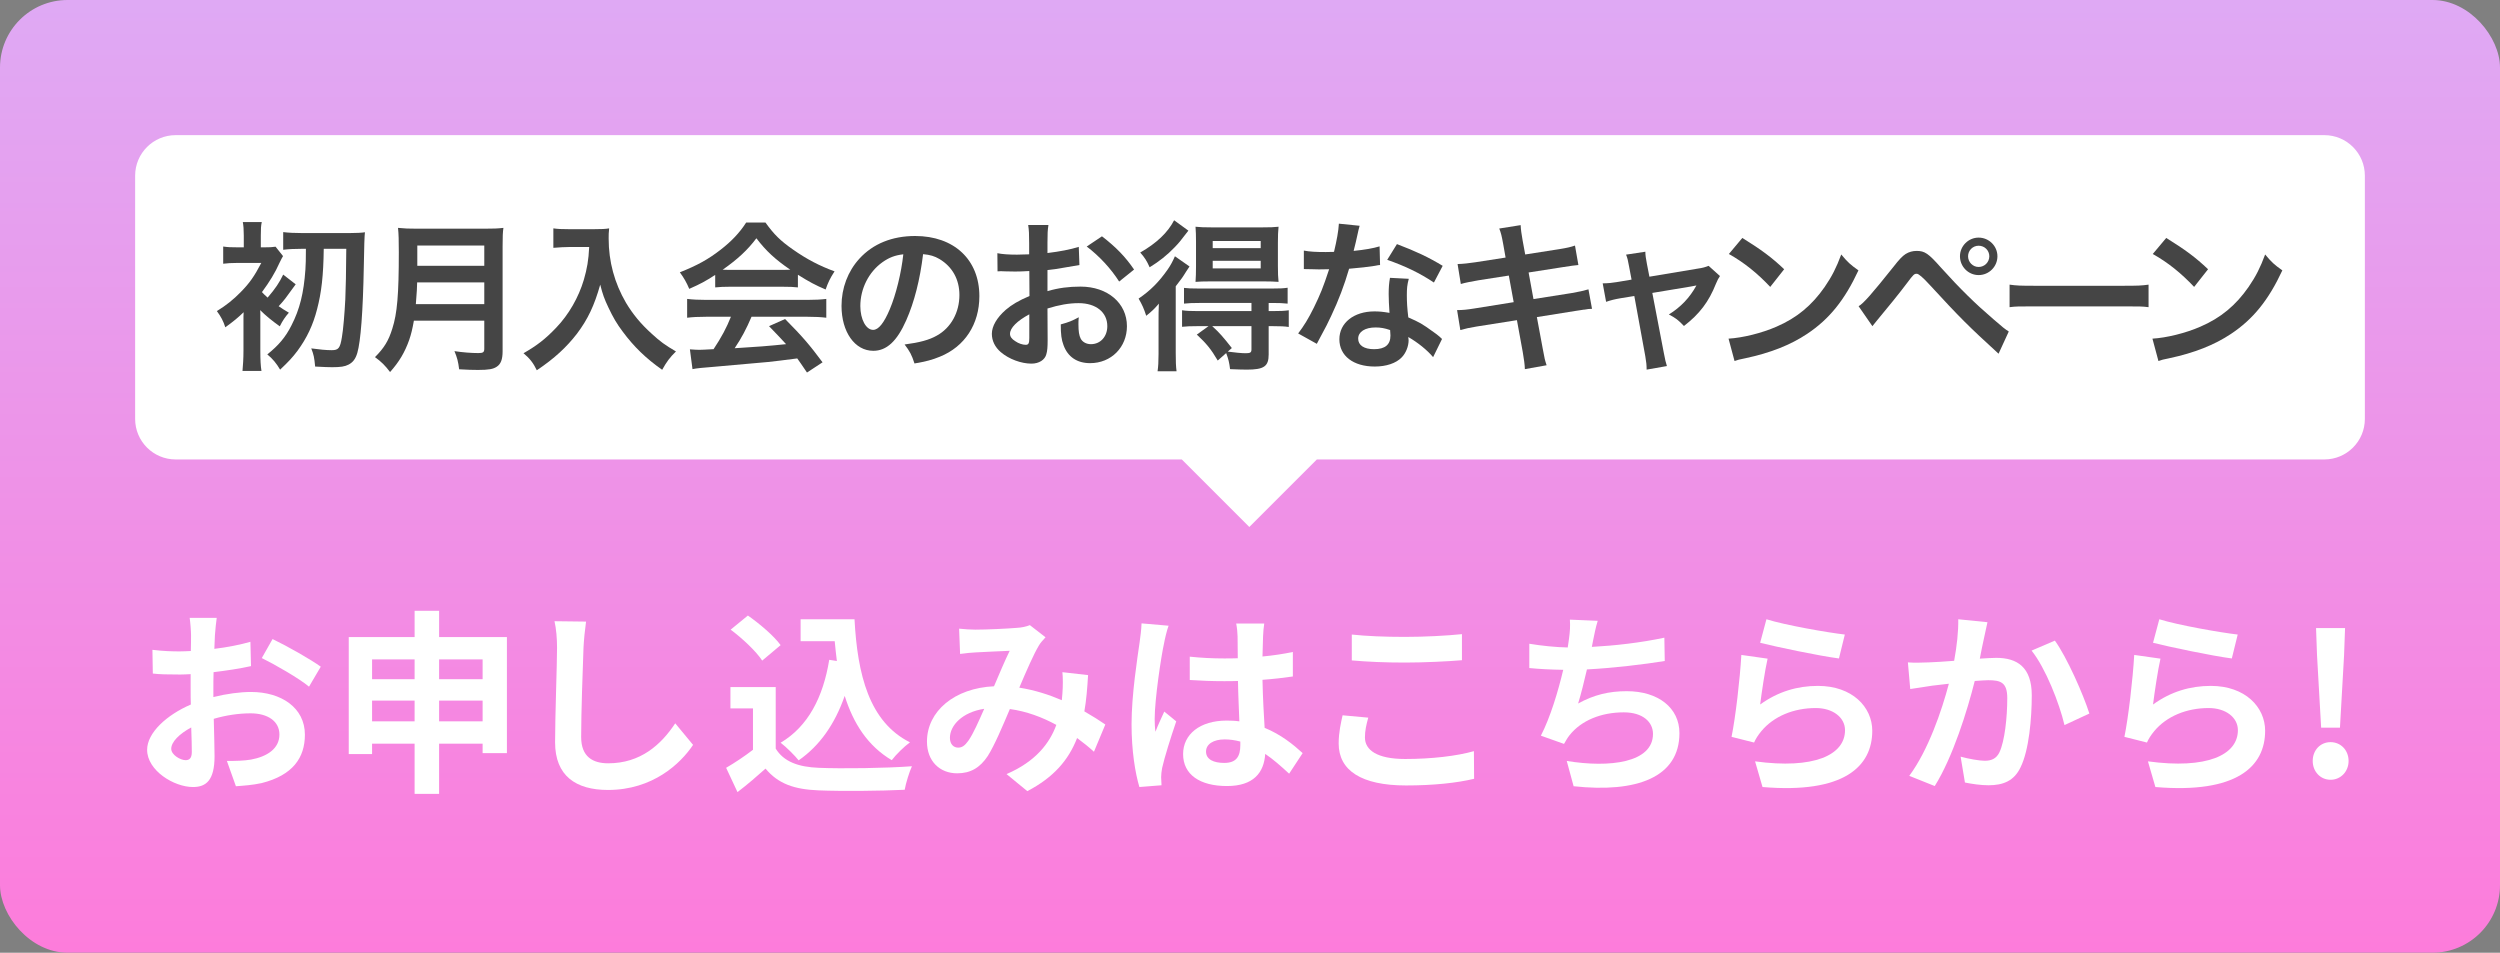 <svg height="141" viewBox="0 0 370 141" width="370" xmlns="http://www.w3.org/2000/svg" xmlns:xlink="http://www.w3.org/1999/xlink"><rect x="0" y="0" width="370" height="141" fill="#808080" stroke="none"/><linearGradient id="a" gradientTransform="matrix(370 0 0 -141 298692.5 60366)" gradientUnits="userSpaceOnUse" x1="-806.777" x2="-806.777" y1="427.128" y2="428.128"><stop offset="0" stop-color="#fd7cdb"/><stop offset="1" stop-color="#dfa9f4"/></linearGradient><rect fill="url(#a)" height="141" rx="10" width="370"/><path d="m344 20h-318c-3.314 0-6 2.686-6 6v36c0 3.314 2.686 6 6 6h148.905l9.994 9.994 9.994-9.994h149.107c3.314 0 6-2.686 6-6v-36c0-3.314-2.686-6-6-6z" fill="#fff"/><g fill="#454545"><path d="m38.529 46.256v5.688c0 1.319.048 2.256.168 2.952h-2.808c.072-.792.144-1.849.144-2.952v-5.113q.024-.239.024-.624c-.816.792-1.512 1.368-2.712 2.232-.288-.912-.648-1.584-1.248-2.4 1.368-.84 2.448-1.704 3.504-2.784 1.368-1.392 2.04-2.376 3.072-4.344h-3.457c-.864 0-1.68.048-2.184.12v-2.545c.696.097 1.08.12 2.232.12h.816v-1.752c0-.888-.048-1.464-.144-1.992h2.808c-.12.528-.144.984-.144 1.992v1.752h.48c.816 0 1.272-.023 1.705-.096l1.104 1.392c-.144.217-.264.48-.528 1.009-.648 1.464-1.464 2.784-2.592 4.32.264.288.384.408.84.815 1.152-1.344 1.728-2.208 2.304-3.408l1.848 1.44c-1.584 2.185-1.632 2.28-2.521 3.24.48.336.744.504 1.512.96-.528.601-.912 1.152-1.344 2.017-1.176-.841-2.088-1.584-2.904-2.4l.024.36zm6.24-9.434c-1.176 0-2.136.049-2.856.145v-2.616c.744.096 1.728.144 2.856.144h6.937c1.008 0 1.872-.048 2.304-.12q-.096.673-.168 5.137c-.12 6.528-.456 11.017-.96 12.722-.264.888-.648 1.392-1.296 1.728-.552.288-1.176.384-2.424.384-.696 0-1.008-.023-2.52-.096-.12-1.32-.216-1.776-.576-2.688 1.224.168 2.208.265 3.024.265 1.008 0 1.248-.288 1.512-1.921.192-1.031.408-3.672.504-5.616.096-2.424.096-3.192.144-7.465h-3.336c-.048 3.961-.336 6.457-.984 8.929-.6 2.353-1.512 4.272-2.904 6.169-.72.96-1.32 1.608-2.568 2.784-.552-.937-1.104-1.608-1.896-2.256 1.68-1.345 2.712-2.568 3.576-4.297 1.224-2.376 1.824-4.8 2.064-8.28.048-.984.072-1.225.072-3.049h-.504z"/><path d="m61.257 47.455c-.216 1.225-.408 2.017-.696 2.856-.648 1.824-1.464 3.217-2.832 4.753-.696-.937-1.296-1.536-2.232-2.208 1.344-1.345 2.016-2.425 2.568-4.225.72-2.232.96-5.041.96-11.281 0-1.729-.024-2.784-.12-3.624.936.096 1.584.12 2.808.12h10.009c1.32 0 1.968-.024 2.784-.12-.096.647-.12 1.296-.12 2.712v15.554c0 1.2-.264 1.896-.864 2.28-.528.359-1.2.479-2.784.479-.768 0-1.56-.023-2.784-.096-.144-1.152-.288-1.704-.696-2.688 1.224.192 2.544.288 3.528.288.72 0 .888-.12.888-.648v-4.152zm10.417-2.448v-3.216h-9.937c0 .744-.048 1.272-.192 3.216zm0-5.664v-3h-9.913v3z"/><path d="m84.201 36.559c-.648 0-1.368.048-2.304.12v-2.88c.696.096 1.2.119 2.256.119h3.816c.984 0 1.632-.023 2.184-.119-.072.695-.072.911-.072 1.512 0 3.408.864 6.576 2.568 9.505 1.008 1.68 2.184 3.12 3.84 4.608 1.224 1.128 1.92 1.632 3.552 2.592-.912.889-1.368 1.513-2.04 2.713-2.4-1.681-4.2-3.433-5.833-5.641-.888-1.177-1.416-2.089-2.112-3.553-.624-1.32-.84-1.92-1.224-3.408-.864 3.072-1.824 5.112-3.432 7.249-1.536 1.992-3.336 3.672-5.953 5.424-.504-1.056-1.056-1.775-1.968-2.52 2.041-1.177 3.216-2.089 4.825-3.769 1.872-1.944 3.336-4.513 4.104-7.104.48-1.656.696-2.904.792-4.849h-3z"/><path d="m105.849 40.687c-1.488.961-2.16 1.32-3.84 2.064-.408-.96-.792-1.632-1.392-2.448 2.592-1.032 4.2-1.92 6.024-3.336 1.584-1.225 2.808-2.496 3.792-4.032h2.856c1.272 1.775 2.232 2.712 4.056 3.984 2.041 1.439 3.984 2.448 6.169 3.24-.672 1.032-.984 1.704-1.32 2.688-1.512-.647-2.424-1.128-4.104-2.184v1.872c-.624-.072-1.248-.096-2.16-.096h-8.017c-.696 0-1.416.023-2.064.096v-1.849zm-1.32 6.193c-1.224 0-2.04.048-2.832.144v-2.784c.792.096 1.704.144 2.832.144h14.953c1.176 0 2.016-.048 2.809-.144v2.784c-.792-.096-1.608-.144-2.809-.144h-8.256c-.744 1.752-1.488 3.168-2.497 4.656q4.249-.24 7.609-.601c-.768-.84-1.176-1.271-2.521-2.664l2.376-1.056c2.568 2.592 3.6 3.792 5.544 6.408l-2.304 1.512c-.792-1.176-1.032-1.512-1.44-2.088-1.992.265-3.433.433-4.32.528-2.376.216-7.129.647-8.089.72-1.344.097-2.544.216-3.096.336l-.384-2.928c.648.048 1.056.072 1.392.072.168 0 .888-.024 2.112-.097 1.176-1.776 1.92-3.168 2.568-4.8h-3.648zm11.377-6.937c.384 0 .6 0 1.056-.024-2.208-1.513-3.576-2.761-5.017-4.656-1.272 1.704-2.76 3.096-4.992 4.656.408.024.552.024.984.024z"/><path d="m134.122 47.407c-1.368 3.097-2.904 4.513-4.873 4.513-2.736 0-4.704-2.784-4.704-6.648 0-2.641.936-5.112 2.64-6.984 2.016-2.209 4.848-3.36 8.257-3.36 5.76 0 9.505 3.504 9.505 8.904 0 4.152-2.161 7.465-5.833 8.953-1.152.479-2.088.72-3.769 1.008-.408-1.272-.696-1.8-1.464-2.809 2.208-.288 3.648-.672 4.777-1.319 2.088-1.152 3.336-3.433 3.336-6.001 0-2.304-1.032-4.176-2.952-5.328-.744-.433-1.368-.624-2.424-.721-.456 3.769-1.296 7.081-2.496 9.793zm-3.529-8.593c-2.016 1.44-3.264 3.913-3.264 6.48 0 1.969.84 3.528 1.896 3.528.792 0 1.608-1.008 2.472-3.072.912-2.16 1.704-5.4 1.992-8.112-1.248.144-2.112.48-3.096 1.176z"/><path d="m155.05 50.384c0 .984-.049 1.561-.192 2.04-.216.84-1.08 1.393-2.208 1.393-1.512 0-3.336-.673-4.536-1.704-.864-.744-1.32-1.681-1.32-2.713 0-1.128.744-2.4 2.064-3.552.864-.744 1.92-1.368 3.504-2.04l-.024-3.696q-.191 0-.983.048c-.36.023-.696.023-1.296.023-.36 0-1.032-.023-1.32-.023-.312-.024-.528-.024-.6-.024-.096 0-.288 0-.504.024l-.024-2.688c.672.144 1.632.216 2.904.216.24 0 .504 0 .84-.023.576-.024.695-.024.96-.024v-1.584c0-1.368-.024-1.992-.145-2.761h3c-.119.769-.144 1.272-.144 2.616v1.536c1.8-.216 3.408-.527 4.633-.912l.096 2.688c-.433.072-.888.145-2.544.433-.792.144-1.272.216-2.185.312v3.12c1.632-.479 3.145-.672 4.896-.672 4.008 0 6.864 2.448 6.864 5.856 0 3.12-2.328 5.473-5.448 5.473-1.944 0-3.312-.937-3.937-2.664-.312-.816-.408-1.608-.408-3.072 1.225-.336 1.633-.504 2.665-1.057-.049.456-.049.672-.049 1.057 0 1.008.097 1.656.337 2.112.264.504.84.815 1.512.815 1.416 0 2.424-1.128 2.424-2.664 0-2.064-1.68-3.408-4.248-3.408-1.44 0-2.904.264-4.608.792l.024 4.729zm-2.713-3.864c-1.8.96-2.856 2.016-2.856 2.88 0 .408.24.769.792 1.104.48.336 1.08.528 1.536.528.407 0 .527-.217.527-1.009v-3.504zm13.298-4.849c-1.2-1.896-2.953-3.792-4.801-5.185l2.256-1.512c2.089 1.608 3.48 3.048 4.753 4.92l-2.208 1.776z"/><path d="m171.465 47.504c0-.961 0-1.561.048-2.568-.647.768-1.032 1.128-1.872 1.8-.336-1.056-.6-1.632-1.128-2.544 1.729-1.176 3-2.448 4.296-4.297.408-.576.769-1.248 1.08-1.968l2.16 1.512c-.216.312-.287.408-.479.721-.576.936-.672 1.056-1.561 2.208v9.865c0 1.319.024 1.943.12 2.712h-2.808c.096-.672.144-1.393.144-2.568v-4.872zm4.416-13.369c-1.248 1.632-1.416 1.824-2.04 2.472-1.104 1.152-2.28 2.088-3.696 2.952-.408-.936-.744-1.464-1.392-2.184 2.4-1.368 4.08-2.952 5.017-4.776zm1.32 14.136c-.983 0-1.584.024-2.256.096v-2.448c.648.097 1.248.12 2.28.12h7.992v-1.2h-7.729c-.96 0-1.632.024-2.256.097v-2.328c.6.071 1.032.096 2.28.096h10.729c1.128 0 1.729-.024 2.328-.12v2.353c-.647-.072-1.296-.097-2.28-.097h-.527v1.2h.624c1.032 0 1.728-.023 2.352-.12v2.473c-.624-.096-1.271-.12-2.28-.12h-.695v4.2c0 1.752-.696 2.232-3.24 2.232-.48 0-1.368-.024-2.473-.072-.12-.983-.24-1.488-.576-2.376l-1.248 1.104c-.984-1.681-1.68-2.521-3.096-3.841l1.728-1.248h-1.656zm1.969-6.624c-.937 0-1.776.023-2.232.071.048-.72.072-1.271.072-2.352v-3.601c0-1.008-.024-1.488-.072-2.208.647.071 1.272.096 2.424.096h7.417c1.176 0 1.872-.024 2.448-.096-.072.72-.096 1.344-.096 2.352v3.457c0 1.056.023 1.68.096 2.352-.552-.048-1.393-.071-2.208-.071zm.239 6.624c1.08.984 1.561 1.536 2.904 3.24l-.6.528c1.08.144 2.064.24 2.616.24.72 0 .888-.097.888-.576v-3.433h-5.809zm.072-11.544h7.104v-1.056h-7.104zm0 3h7.104v-1.128h-7.104z"/><path d="m201.227 33.414q-.145.456-.385 1.608c-.12.576-.239 1.056-.504 2.112 1.656-.168 2.904-.384 3.841-.672l.071 2.76c-.264.024-.312.024-.768.12-.864.145-2.328.312-3.816.432-.696 2.4-1.561 4.681-2.641 6.961-.552 1.176-.768 1.608-1.68 3.288q-.312.576-.456.864l-2.761-1.536c.841-1.104 1.513-2.184 2.329-3.84.936-1.921 1.344-2.904 2.256-5.665-1.08.024-1.225.024-1.513.024-.312 0-.456 0-.96-.024l-1.271-.023v-2.736c.864.168 1.775.216 3.24.216.288 0 .696 0 1.224-.024.408-1.704.672-3.144.721-4.176l3.072.312zm10.872 19.442c-.863-1.032-2.256-2.161-3.672-2.977.024.216.048.384.048.479 0 .889-.408 1.921-1.032 2.545-.84.863-2.28 1.344-3.984 1.344-3.168 0-5.232-1.584-5.232-4.032 0-2.424 2.137-4.128 5.185-4.128.721 0 1.225.048 2.232.216-.072-1.104-.12-2.04-.12-2.761 0-.936.048-1.632.192-2.424l2.784.144c-.24.889-.288 1.44-.288 2.425 0 .96.048 1.92.216 3.288 1.729.768 1.968.888 3.792 2.208.36.24.456.336.841.648q.191.191.359.336l-1.32 2.688zm-8.521-4.392c-1.56 0-2.568.647-2.568 1.656 0 .983.864 1.56 2.353 1.56 1.632 0 2.424-.672 2.424-2.016 0-.24-.048-.816-.048-.816-.84-.288-1.416-.384-2.16-.384zm8.641-6.649c-2.088-1.393-4.224-2.425-6.912-3.36l1.44-2.328c2.832 1.08 4.632 1.92 6.769 3.216l-1.297 2.473z"/><path d="m222.465 36.078c-.216-1.176-.312-1.584-.576-2.256l3.168-.504c.024.624.121 1.32.289 2.256l.384 2.089 5.064-.792c1.176-.192 1.681-.312 2.304-.528l.504 2.88q-.647.048-2.304.312l-5.064.792.72 3.937 5.641-.889c1.008-.168 1.848-.359 2.496-.552l.528 2.88c-.504.024-.601.024-1.104.12-.144 0-.264.024-.384.048-.168.024-.479.072-.96.145l-5.713.912.865 4.656c.287 1.584.312 1.656.575 2.472l-3.216.576c-.024-.72-.12-1.392-.312-2.52l-.863-4.729-5.93.936c-1.151.192-1.584.288-2.447.528l-.48-2.952c.816 0 1.512-.072 2.545-.24l5.832-.936-.721-3.937-4.464.695c-1.104.192-1.992.36-2.64.553l-.48-2.952c.863-.024 1.632-.12 2.641-.265l4.464-.695-.36-2.041z"/><path d="m241.113 39.487c-.191-1.032-.24-1.272-.456-1.801l2.856-.432c0 .479.072 1.008.24 1.848l.359 1.849 7.177-1.2c.696-.096 1.104-.216 1.585-.408l1.68 1.512c-.217.312-.36.576-.6 1.152-1.057 2.664-2.425 4.465-4.729 6.241-.865-.912-1.225-1.177-2.232-1.705 1.775-1.104 3.096-2.496 4.08-4.296q-.288.072-.889.168l-5.64.937 1.704 8.881q.24 1.319.456 1.943l-3.001.528c0-.624-.047-1.152-.191-1.944l-1.633-8.952-2.063.336c-.841.144-1.416.288-2.112.527l-.504-2.736c.768 0 1.368-.071 2.28-.216l1.992-.336-.36-1.896z"/><path d="m255.825 50.12c2.063-.12 4.921-.816 7.104-1.776 3-1.296 5.232-3.145 7.129-5.881 1.056-1.536 1.729-2.856 2.447-4.8.937 1.128 1.32 1.487 2.545 2.352-2.04 4.393-4.32 7.225-7.609 9.409-2.447 1.632-5.424 2.809-9.145 3.601-.959.191-1.031.216-1.584.407l-.888-3.312zm2.04-14.905c2.856 1.775 4.344 2.88 6.192 4.632l-2.063 2.616c-1.921-2.04-3.889-3.624-6.121-4.872z"/><path d="m275.072 45.319c.696-.384 1.945-1.8 5.161-5.832.815-1.057 1.319-1.585 1.8-1.896.504-.312 1.057-.456 1.633-.456 1.199 0 1.752.384 3.576 2.448 2.855 3.168 5.088 5.353 7.776 7.656 1.368 1.2 1.752 1.488 2.28 1.824l-1.512 3.288c-4.488-4.104-5.713-5.328-10.153-10.152q-1.536-1.681-1.944-1.681c-.384 0-.48.072-1.464 1.393-.984 1.32-3.001 3.816-4.296 5.353-.385.456-.48.576-.816 1.008l-2.041-2.952zm20.547-7.392c0 1.536-1.248 2.784-2.785 2.784-1.512 0-2.76-1.248-2.76-2.784 0-1.512 1.248-2.761 2.76-2.761 1.537 0 2.785 1.249 2.785 2.761zm-4.346 0c0 .864.697 1.584 1.561 1.584.889 0 1.584-.72 1.584-1.584s-.695-1.561-1.584-1.561c-.863 0-1.561.696-1.561 1.561z"/><path d="m297.417 42.127c1.056.145 1.513.168 3.888.168h12.794c2.376 0 2.832-.023 3.888-.168v3.336c-.959-.119-1.224-.119-3.912-.119h-12.744c-2.689 0-2.953 0-3.913.119v-3.336z"/><path d="m318.562 50.12c2.063-.12 4.921-.816 7.104-1.776 3-1.296 5.232-3.145 7.129-5.881 1.056-1.536 1.729-2.856 2.447-4.8.937 1.128 1.32 1.487 2.545 2.352-2.04 4.393-4.32 7.225-7.609 9.409-2.447 1.632-5.424 2.809-9.145 3.601-.959.191-1.031.216-1.584.407l-.888-3.312zm2.04-14.905c2.856 1.775 4.344 2.88 6.192 4.632l-2.063 2.616c-1.921-2.04-3.889-3.624-6.121-4.872z"/></g><path d="m31.811 93.97c-.029.639-.058 1.335-.087 2.06 1.915-.231 3.829-.609 5.337-1.044l.087 3.597c-1.653.377-3.655.667-5.54.899-.029.87-.029 1.77-.029 2.61v1.073c1.973-.493 3.974-.754 5.569-.754 4.467 0 7.977 2.32 7.977 6.323 0 3.423-1.798 6.005-6.411 7.165-1.334.29-2.61.377-3.8.464l-1.334-3.742c1.306 0 2.553-.028 3.568-.203 2.35-.435 4.206-1.595 4.206-3.713 0-1.972-1.74-3.133-4.264-3.133-1.798 0-3.684.291-5.453.812.058 2.292.116 4.555.116 5.54 0 3.598-1.276 4.555-3.191 4.555-2.813 0-6.788-2.437-6.788-5.512 0-2.523 2.901-5.163 6.469-6.7-.029-.696-.029-1.393-.029-2.06v-2.437c-.551.029-1.073.058-1.537.058-1.944 0-3.075-.028-4.061-.145l-.058-3.51c1.711.203 2.958.231 4.003.231.522 0 1.102-.028 1.683-.058.029-1.016.029-1.856.029-2.35 0-.609-.116-2.03-.203-2.553h4.003c-.087.522-.203 1.77-.261 2.523zm-4.351 18.536c.522 0 .928-.232.928-1.219 0-.726-.029-2.06-.087-3.626-1.769.957-2.958 2.146-2.958 3.162 0 .899 1.363 1.683 2.118 1.683zm20.015-13.837-1.741 2.959c-1.392-1.189-5.192-3.365-6.99-4.235l1.595-2.813c2.233 1.073 5.598 2.987 7.136 4.09z" fill="#fff"/><path d="m75.023 94.289v17.172h-3.597v-1.393h-6.439v7.426h-3.626v-7.426h-6.294v1.538h-3.452v-17.317h9.747v-3.887h3.626v3.887h10.036zm-19.956 3.307v2.93h6.294v-2.93zm6.294 9.166v-3.074h-6.294v3.074zm3.626-9.166v2.93h6.439v-2.93zm6.44 9.166v-3.074h-6.439v3.074z" fill="#fff"/><path d="m86.359 95.855c-.116 3.133-.348 9.63-.348 13.228 0 2.93 1.74 3.887 4.003 3.887 4.786 0 7.832-2.756 9.92-5.918l2.64 3.191c-1.856 2.784-5.976 6.671-12.589 6.671-4.757 0-7.832-2.088-7.832-7.048 0-3.888.29-11.517.29-14.011 0-1.363-.116-2.756-.377-3.916l4.67.058c-.174 1.219-.319 2.698-.377 3.858z" fill="#fff"/><path d="m114.807 110.794c1.189 1.943 3.365 2.727 6.381 2.843 3.394.145 9.92.058 13.778-.232-.377.812-.899 2.495-1.073 3.481-3.48.174-9.311.231-12.763.087-3.568-.146-5.947-.957-7.832-3.22-1.276 1.131-2.553 2.263-4.148 3.48l-1.683-3.597c1.248-.726 2.698-1.683 3.974-2.669v-6.12h-3.336v-3.162h6.701v9.108zm-2.001-13.024c-.899-1.392-2.959-3.307-4.67-4.583l2.552-2.088c1.741 1.218 3.858 3.017 4.844 4.38l-2.727 2.291zm11.051.058c-.116-.957-.232-1.943-.319-2.93h-5.047v-3.249h7.977c.435 8.209 2.176 15.199 8.209 18.217-.812.58-2.06 1.798-2.698 2.64-3.568-2.118-5.685-5.454-6.961-9.515-1.45 4.147-3.655 7.339-6.817 9.543-.522-.667-1.856-2.001-2.668-2.61 4.061-2.407 6.294-6.729 7.194-12.27l1.131.174z" fill="#fff"/><path d="m144.358 93.187c1.653 0 4.728-.145 6.091-.261.725-.029 1.479-.203 1.972-.406l2.32 1.799c-.406.435-.754.812-.986 1.218-.754 1.247-1.856 3.771-2.9 6.236 2.262.349 4.409 1.045 6.294 1.856.028-.348.058-.667.087-.986.087-1.131.087-2.291 0-3.161l3.8.435c-.116 1.943-.261 3.742-.551 5.366 1.218.696 2.262 1.364 3.104 1.944l-1.683 4.031c-.754-.696-1.596-1.363-2.494-2.03-1.276 3.278-3.481 5.83-7.368 7.861l-3.075-2.524c4.38-1.885 6.411-4.641 7.368-7.28-2.06-1.131-4.38-2.002-6.875-2.35-1.044 2.466-2.263 5.366-3.278 6.962-1.16 1.74-2.553 2.553-4.525 2.553-2.553 0-4.467-1.77-4.467-4.699 0-4.496 4.09-7.919 9.92-8.181.812-1.914 1.653-3.887 2.321-5.25-1.16.059-3.655.146-4.989.232-.58.029-1.595.116-2.35.231l-.145-3.741c.783.087 1.77.145 2.408.145zm-2.552 17.462c.58 0 .986-.29 1.508-1.016.754-1.073 1.538-2.9 2.35-4.729-3.249.493-5.076 2.466-5.076 4.293 0 .958.551 1.451 1.218 1.451z" fill="#fff"/><path d="m172.285 95.188c-.436 1.943-1.393 8.325-1.393 11.226 0 .58.029 1.306.116 1.886.377-1.016.87-2.002 1.305-2.988l1.77 1.45c-.812 2.379-1.74 5.338-2.088 6.904-.088.406-.146 1.044-.146 1.363 0 .29.029.783.058 1.189l-3.277.261c-.609-2.03-1.16-5.338-1.16-9.282 0-4.38.87-9.862 1.189-12.096.115-.812.261-1.915.29-2.843l4.003.348c-.232.58-.58 2.06-.667 2.582zm14.649-1.015c-.029.639-.059 1.712-.087 2.988 1.595-.146 3.104-.378 4.496-.668v3.626c-1.393.203-2.901.377-4.496.493.058 2.813.202 5.135.318 7.107 2.408.985 4.235 2.465 5.628 3.741l-2.002 3.046c-1.218-1.131-2.378-2.146-3.539-2.93-.174 2.785-1.74 4.757-5.656 4.757-4.003 0-6.497-1.682-6.497-4.728 0-2.93 2.494-4.96 6.439-4.96.667 0 1.306.028 1.886.115-.059-1.798-.175-3.916-.203-5.976-.696.029-1.393.029-2.06.029-1.712 0-3.365-.058-5.076-.174v-3.452c1.653.174 3.336.262 5.076.262.667 0 1.363 0 2.03-.029 0-1.422-.029-2.61-.029-3.22 0-.436-.087-1.334-.203-1.915h4.148c-.087.552-.146 1.248-.174 1.886zm-5.745 18.738c1.77 0 2.379-.928 2.379-2.64v-.521c-.754-.203-1.537-.319-2.32-.319-1.653 0-2.756.696-2.756 1.799 0 1.188 1.16 1.682 2.697 1.682z" fill="#fff"/><path d="m202.01 109.141c0 1.856 1.77 3.19 5.946 3.19 3.916 0 7.629-.435 10.182-1.16l.029 4.09c-2.523.609-6.005.986-10.065.986-6.643 0-9.979-2.233-9.979-6.207 0-1.683.348-3.104.58-4.177l3.8.348c-.29 1.044-.493 1.943-.493 2.93zm5.946-14.881c2.872 0 6.179-.174 8.412-.406v3.858c-2.03.174-5.627.348-8.383.348-3.046 0-5.569-.115-7.919-.318v-3.829c2.146.231 4.844.348 7.89.348z" fill="#fff"/><path d="m235.767 94.84c-.058.262-.115.58-.174.899 3.307-.174 7.223-.609 10.732-1.363l.059 3.452c-3.017.493-7.629 1.044-11.516 1.247-.406 1.77-.87 3.626-1.306 5.047 2.35-1.305 4.612-1.827 7.193-1.827 4.699 0 7.803 2.494 7.803 6.207 0 6.527-6.294 8.877-15.663 7.861l-1.016-3.742c6.353 1.045 12.764.262 12.764-4.003 0-1.74-1.479-3.19-4.322-3.19-3.336 0-6.295 1.189-8.035 3.394-.319.406-.522.783-.812 1.276l-3.423-1.218c1.393-2.698 2.553-6.556 3.308-9.747-1.828-.028-3.539-.115-5.019-.261v-3.597c1.74.29 3.916.522 5.686.551.058-.435.116-.841.174-1.189.174-1.247.203-1.972.145-2.93l4.119.175c-.318 1.015-.493 2.001-.696 2.958z" fill="#fff"/><path d="m260.503 104.268c2.64-1.915 5.512-2.756 8.558-2.756 5.076 0 8.034 3.133 8.034 6.643 0 5.279-4.177 9.34-16.243 8.325l-1.103-3.8c8.702 1.189 13.314-.929 13.314-4.612 0-1.886-1.799-3.278-4.322-3.278-3.278 0-6.236 1.219-8.064 3.423-.521.639-.812 1.103-1.073 1.683l-3.336-.841c.581-2.843 1.248-8.528 1.451-12.125l3.887.551c-.377 1.596-.899 5.135-1.103 6.788zm12.531-10.356-.87 3.539c-2.93-.378-9.398-1.741-11.661-2.321l.929-3.48c2.755.87 9.079 1.973 11.603 2.263z" fill="#fff"/><path d="m293.622 94.492c-.203.87-.406 1.943-.609 2.987.957-.058 1.827-.116 2.437-.116 3.075 0 5.251 1.364 5.251 5.541 0 3.423-.406 8.122-1.654 10.646-.957 2.03-2.581 2.669-4.757 2.669-1.131 0-2.494-.203-3.48-.406l-.639-3.829c1.132.319 2.785.609 3.568.609.957 0 1.711-.29 2.175-1.248.783-1.653 1.161-5.163 1.161-8.034 0-2.321-.986-2.64-2.814-2.64-.464 0-1.188.058-2.001.115-1.103 4.409-3.249 11.284-5.918 15.548l-3.771-1.508c2.813-3.8 4.815-9.659 5.859-13.634-1.044.116-1.943.232-2.494.29-.812.146-2.35.349-3.22.493l-.349-3.944c1.044.087 2.03.028 3.104 0 .899-.029 2.263-.116 3.742-.232.406-2.204.639-4.322.609-6.149l4.322.436c-.175.754-.378 1.682-.522 2.407zm15.606 11.11-3.684 1.712c-.754-3.22-2.813-8.471-4.873-11.023l3.451-1.479c1.799 2.494 4.235 8.034 5.105 10.79z" fill="#fff"/><path d="m318.648 104.268c2.64-1.915 5.512-2.756 8.558-2.756 5.076 0 8.034 3.133 8.034 6.643 0 5.279-4.177 9.34-16.243 8.325l-1.103-3.8c8.702 1.189 13.314-.929 13.314-4.612 0-1.886-1.799-3.278-4.322-3.278-3.278 0-6.236 1.219-8.064 3.423-.521.639-.812 1.103-1.073 1.683l-3.336-.841c.581-2.843 1.248-8.528 1.451-12.125l3.887.551c-.377 1.596-.899 5.135-1.103 6.788zm12.532-10.356-.87 3.539c-2.93-.378-9.398-1.741-11.661-2.321l.929-3.48c2.755.87 9.079 1.973 11.603 2.263z" fill="#fff"/><path d="m342.282 112.621c0-1.595 1.131-2.784 2.64-2.784s2.669 1.189 2.669 2.784c0 1.566-1.161 2.785-2.669 2.785s-2.64-1.219-2.64-2.785zm.638-15.635-.145-4.031h4.293l-.146 4.031-.608 10.704h-2.785z" fill="#fff"/></svg>
